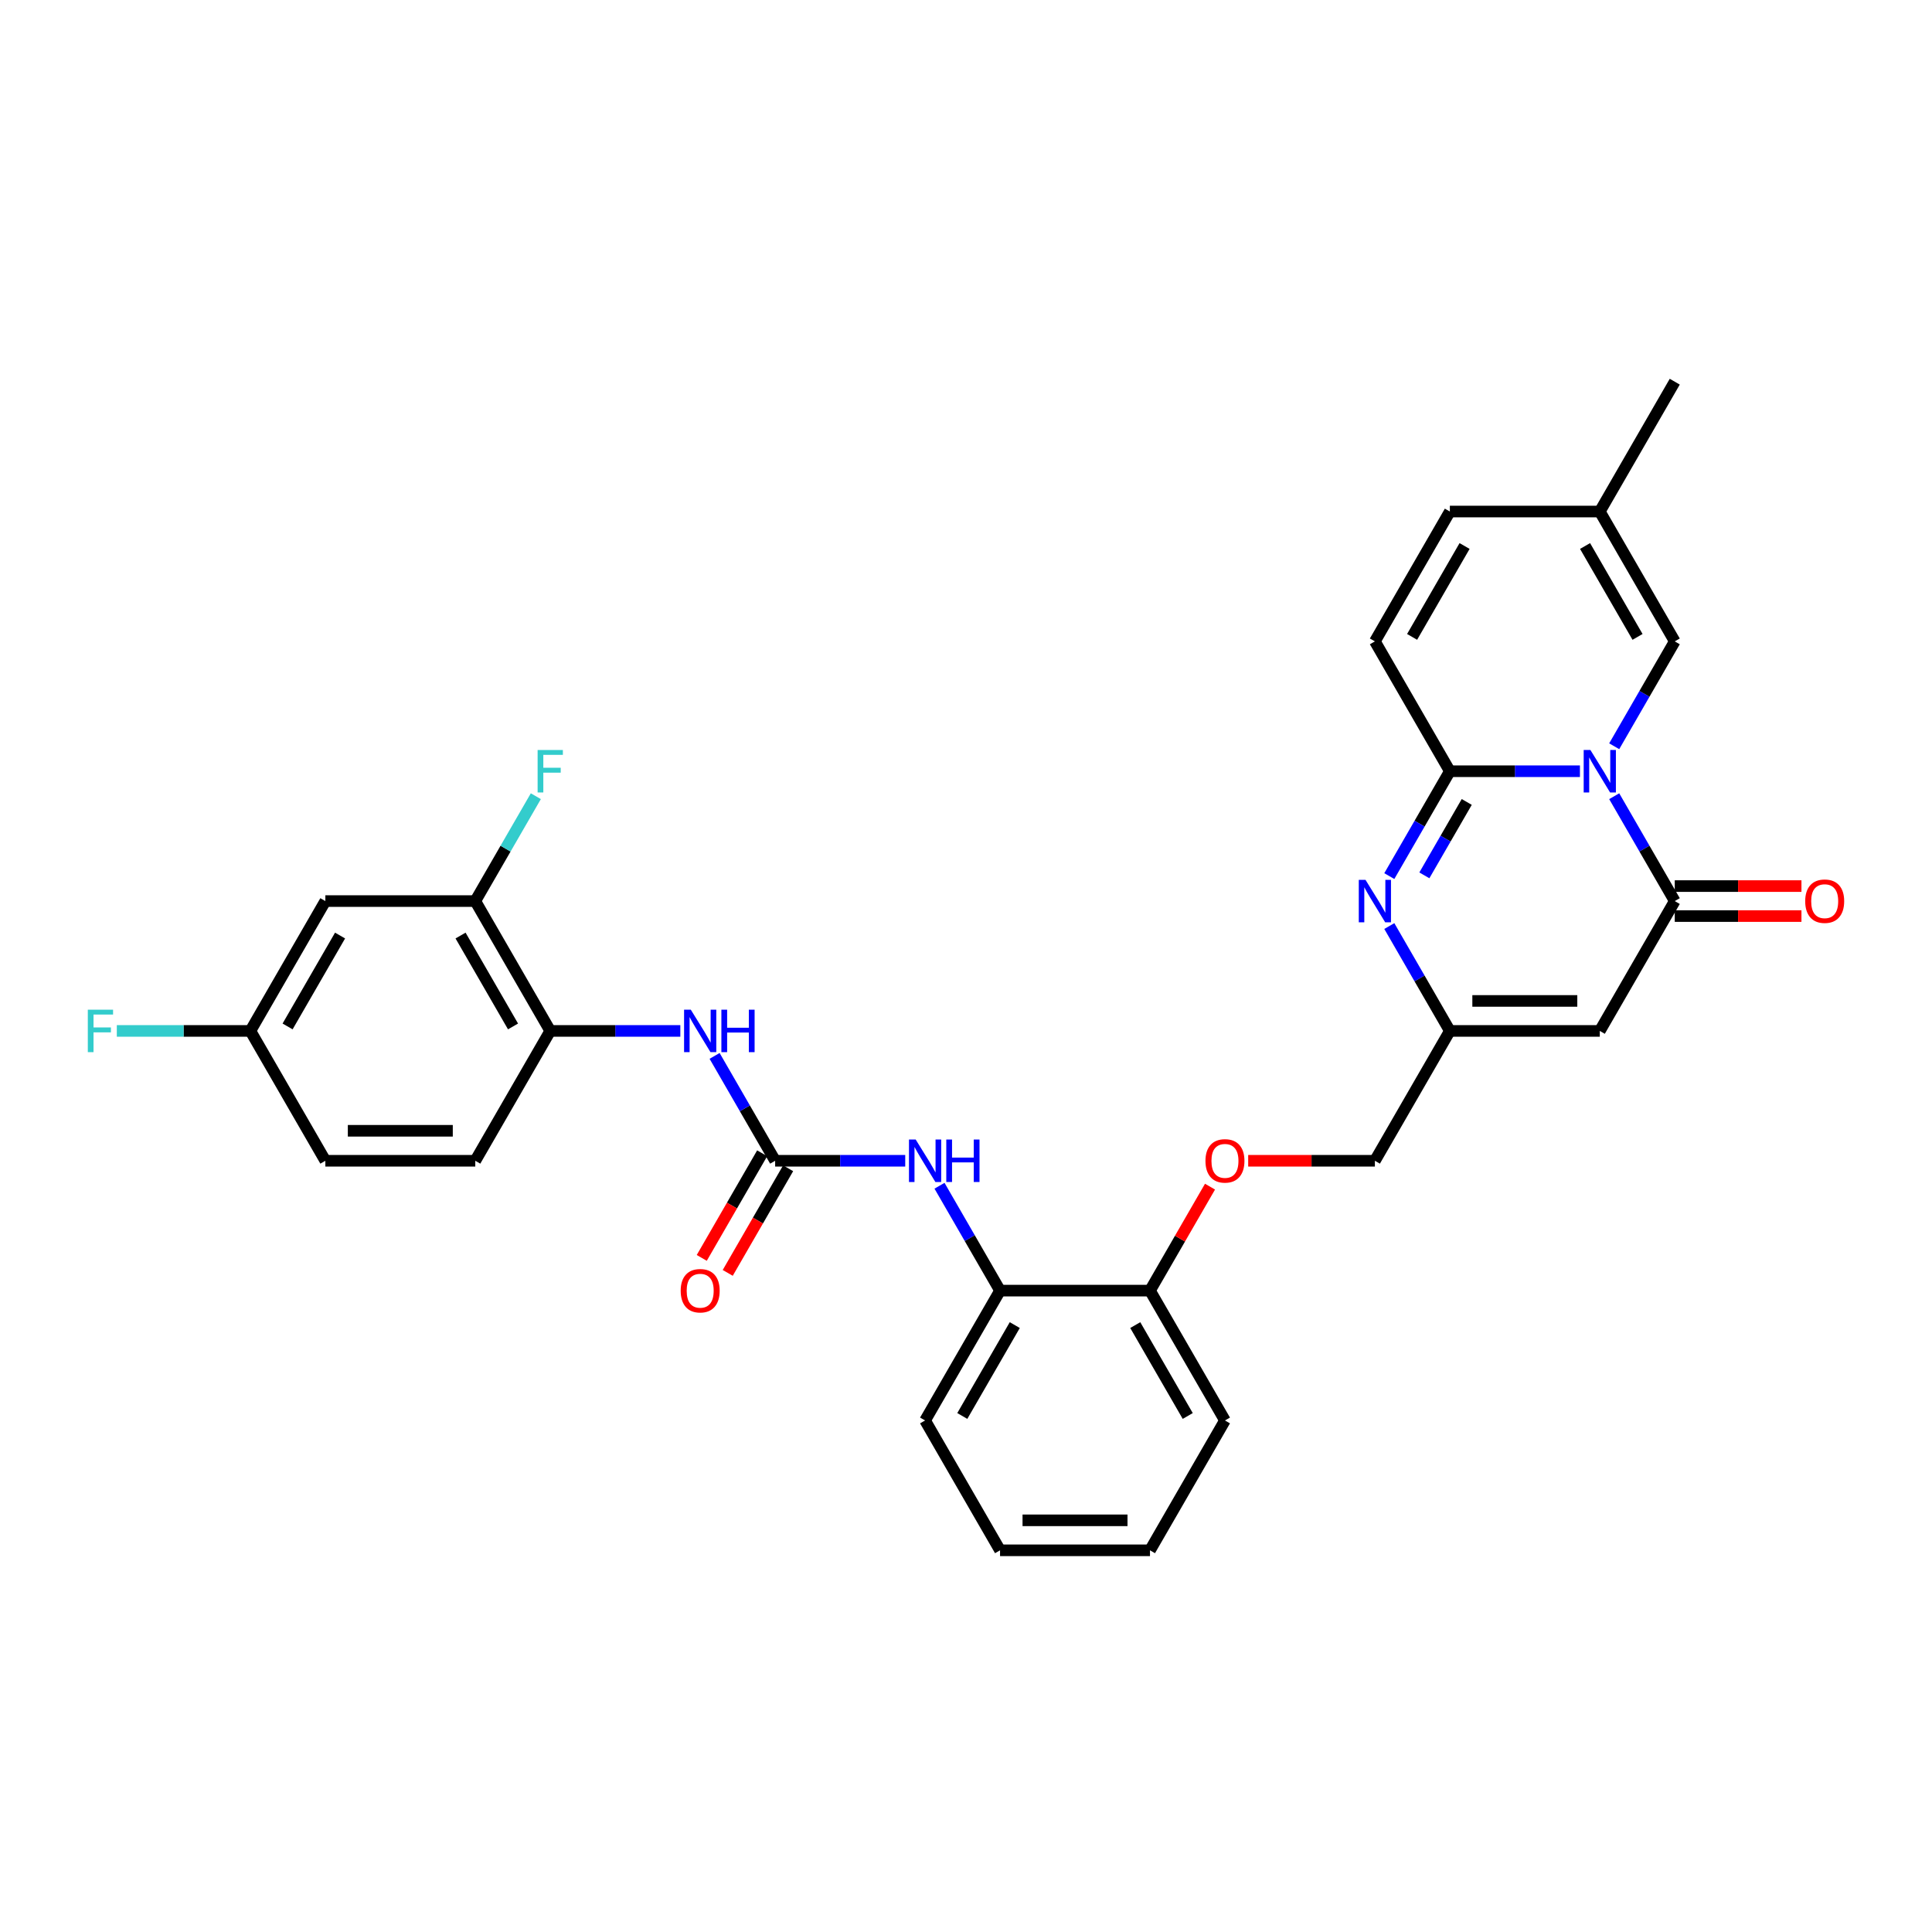 <?xml version='1.0' encoding='iso-8859-1'?>
<svg version='1.1' baseProfile='full'
              xmlns='http://www.w3.org/2000/svg'
                      xmlns:rdkit='http://www.rdkit.org/xml'
                      xmlns:xlink='http://www.w3.org/1999/xlink'
                  xml:space='preserve'
width='1000px' height='1000px' viewBox='0 0 1000 1000'>
<!-- END OF HEADER -->
<rect style='opacity:1.0;fill:#FFFFFF;stroke:none' width='1000' height='1000' x='0' y='0'> </rect>
<path class='bond-0' d='M 817.773,399.187 L 784.107,399.187' style='fill:none;fill-rule:evenodd;stroke:#0000FF;stroke-width:6px;stroke-linecap:butt;stroke-linejoin:miter;stroke-opacity:1' />
<path class='bond-0' d='M 784.107,399.187 L 750.442,399.187' style='fill:none;fill-rule:evenodd;stroke:#000000;stroke-width:6px;stroke-linecap:butt;stroke-linejoin:miter;stroke-opacity:1' />
<path class='bond-1' d='M 835.512,412.116 L 851.182,439.256' style='fill:none;fill-rule:evenodd;stroke:#0000FF;stroke-width:6px;stroke-linecap:butt;stroke-linejoin:miter;stroke-opacity:1' />
<path class='bond-1' d='M 851.182,439.256 L 866.851,466.396' style='fill:none;fill-rule:evenodd;stroke:#000000;stroke-width:6px;stroke-linecap:butt;stroke-linejoin:miter;stroke-opacity:1' />
<path class='bond-6' d='M 835.512,386.258 L 851.182,359.118' style='fill:none;fill-rule:evenodd;stroke:#0000FF;stroke-width:6px;stroke-linecap:butt;stroke-linejoin:miter;stroke-opacity:1' />
<path class='bond-6' d='M 851.182,359.118 L 866.851,331.978' style='fill:none;fill-rule:evenodd;stroke:#000000;stroke-width:6px;stroke-linecap:butt;stroke-linejoin:miter;stroke-opacity:1' />
<path class='bond-2' d='M 750.442,399.187 L 734.773,426.327' style='fill:none;fill-rule:evenodd;stroke:#000000;stroke-width:6px;stroke-linecap:butt;stroke-linejoin:miter;stroke-opacity:1' />
<path class='bond-2' d='M 734.773,426.327 L 719.104,453.467' style='fill:none;fill-rule:evenodd;stroke:#0000FF;stroke-width:6px;stroke-linecap:butt;stroke-linejoin:miter;stroke-opacity:1' />
<path class='bond-2' d='M 759.183,415.09 L 748.215,434.087' style='fill:none;fill-rule:evenodd;stroke:#000000;stroke-width:6px;stroke-linecap:butt;stroke-linejoin:miter;stroke-opacity:1' />
<path class='bond-2' d='M 748.215,434.087 L 737.246,453.085' style='fill:none;fill-rule:evenodd;stroke:#0000FF;stroke-width:6px;stroke-linecap:butt;stroke-linejoin:miter;stroke-opacity:1' />
<path class='bond-7' d='M 750.442,399.187 L 711.639,331.978' style='fill:none;fill-rule:evenodd;stroke:#000000;stroke-width:6px;stroke-linecap:butt;stroke-linejoin:miter;stroke-opacity:1' />
<path class='bond-3' d='M 866.851,466.396 L 828.048,533.604' style='fill:none;fill-rule:evenodd;stroke:#000000;stroke-width:6px;stroke-linecap:butt;stroke-linejoin:miter;stroke-opacity:1' />
<path class='bond-16' d='M 866.851,474.156 L 899.639,474.156' style='fill:none;fill-rule:evenodd;stroke:#000000;stroke-width:6px;stroke-linecap:butt;stroke-linejoin:miter;stroke-opacity:1' />
<path class='bond-16' d='M 899.639,474.156 L 932.428,474.156' style='fill:none;fill-rule:evenodd;stroke:#FF0000;stroke-width:6px;stroke-linecap:butt;stroke-linejoin:miter;stroke-opacity:1' />
<path class='bond-16' d='M 866.851,458.635 L 899.639,458.635' style='fill:none;fill-rule:evenodd;stroke:#000000;stroke-width:6px;stroke-linecap:butt;stroke-linejoin:miter;stroke-opacity:1' />
<path class='bond-16' d='M 899.639,458.635 L 932.428,458.635' style='fill:none;fill-rule:evenodd;stroke:#FF0000;stroke-width:6px;stroke-linecap:butt;stroke-linejoin:miter;stroke-opacity:1' />
<path class='bond-32' d='M 719.104,479.325 L 734.773,506.465' style='fill:none;fill-rule:evenodd;stroke:#0000FF;stroke-width:6px;stroke-linecap:butt;stroke-linejoin:miter;stroke-opacity:1' />
<path class='bond-32' d='M 734.773,506.465 L 750.442,533.604' style='fill:none;fill-rule:evenodd;stroke:#000000;stroke-width:6px;stroke-linecap:butt;stroke-linejoin:miter;stroke-opacity:1' />
<path class='bond-5' d='M 828.048,533.604 L 750.442,533.604' style='fill:none;fill-rule:evenodd;stroke:#000000;stroke-width:6px;stroke-linecap:butt;stroke-linejoin:miter;stroke-opacity:1' />
<path class='bond-5' d='M 816.407,518.083 L 762.083,518.083' style='fill:none;fill-rule:evenodd;stroke:#000000;stroke-width:6px;stroke-linecap:butt;stroke-linejoin:miter;stroke-opacity:1' />
<path class='bond-4' d='M 401.215,600.813 L 434.881,600.813' style='fill:none;fill-rule:evenodd;stroke:#000000;stroke-width:6px;stroke-linecap:butt;stroke-linejoin:miter;stroke-opacity:1' />
<path class='bond-4' d='M 434.881,600.813 L 468.546,600.813' style='fill:none;fill-rule:evenodd;stroke:#0000FF;stroke-width:6px;stroke-linecap:butt;stroke-linejoin:miter;stroke-opacity:1' />
<path class='bond-8' d='M 401.215,600.813 L 385.546,573.673' style='fill:none;fill-rule:evenodd;stroke:#000000;stroke-width:6px;stroke-linecap:butt;stroke-linejoin:miter;stroke-opacity:1' />
<path class='bond-8' d='M 385.546,573.673 L 369.877,546.533' style='fill:none;fill-rule:evenodd;stroke:#0000FF;stroke-width:6px;stroke-linecap:butt;stroke-linejoin:miter;stroke-opacity:1' />
<path class='bond-17' d='M 394.495,596.933 L 378.861,624.01' style='fill:none;fill-rule:evenodd;stroke:#000000;stroke-width:6px;stroke-linecap:butt;stroke-linejoin:miter;stroke-opacity:1' />
<path class='bond-17' d='M 378.861,624.01 L 363.228,651.088' style='fill:none;fill-rule:evenodd;stroke:#FF0000;stroke-width:6px;stroke-linecap:butt;stroke-linejoin:miter;stroke-opacity:1' />
<path class='bond-17' d='M 407.936,604.693 L 392.303,631.771' style='fill:none;fill-rule:evenodd;stroke:#000000;stroke-width:6px;stroke-linecap:butt;stroke-linejoin:miter;stroke-opacity:1' />
<path class='bond-17' d='M 392.303,631.771 L 376.67,658.849' style='fill:none;fill-rule:evenodd;stroke:#FF0000;stroke-width:6px;stroke-linecap:butt;stroke-linejoin:miter;stroke-opacity:1' />
<path class='bond-21' d='M 750.442,533.604 L 711.639,600.813' style='fill:none;fill-rule:evenodd;stroke:#000000;stroke-width:6px;stroke-linecap:butt;stroke-linejoin:miter;stroke-opacity:1' />
<path class='bond-12' d='M 866.851,331.978 L 828.048,264.77' style='fill:none;fill-rule:evenodd;stroke:#000000;stroke-width:6px;stroke-linecap:butt;stroke-linejoin:miter;stroke-opacity:1' />
<path class='bond-12' d='M 847.589,329.658 L 820.427,282.612' style='fill:none;fill-rule:evenodd;stroke:#000000;stroke-width:6px;stroke-linecap:butt;stroke-linejoin:miter;stroke-opacity:1' />
<path class='bond-31' d='M 711.639,331.978 L 750.442,264.77' style='fill:none;fill-rule:evenodd;stroke:#000000;stroke-width:6px;stroke-linecap:butt;stroke-linejoin:miter;stroke-opacity:1' />
<path class='bond-31' d='M 730.901,329.658 L 758.063,282.612' style='fill:none;fill-rule:evenodd;stroke:#000000;stroke-width:6px;stroke-linecap:butt;stroke-linejoin:miter;stroke-opacity:1' />
<path class='bond-10' d='M 352.137,533.604 L 318.472,533.604' style='fill:none;fill-rule:evenodd;stroke:#0000FF;stroke-width:6px;stroke-linecap:butt;stroke-linejoin:miter;stroke-opacity:1' />
<path class='bond-10' d='M 318.472,533.604 L 284.807,533.604' style='fill:none;fill-rule:evenodd;stroke:#000000;stroke-width:6px;stroke-linecap:butt;stroke-linejoin:miter;stroke-opacity:1' />
<path class='bond-9' d='M 486.286,613.742 L 501.955,640.882' style='fill:none;fill-rule:evenodd;stroke:#0000FF;stroke-width:6px;stroke-linecap:butt;stroke-linejoin:miter;stroke-opacity:1' />
<path class='bond-9' d='M 501.955,640.882 L 517.624,668.022' style='fill:none;fill-rule:evenodd;stroke:#000000;stroke-width:6px;stroke-linecap:butt;stroke-linejoin:miter;stroke-opacity:1' />
<path class='bond-11' d='M 284.807,533.604 L 246.004,466.396' style='fill:none;fill-rule:evenodd;stroke:#000000;stroke-width:6px;stroke-linecap:butt;stroke-linejoin:miter;stroke-opacity:1' />
<path class='bond-11' d='M 265.544,531.284 L 238.382,484.238' style='fill:none;fill-rule:evenodd;stroke:#000000;stroke-width:6px;stroke-linecap:butt;stroke-linejoin:miter;stroke-opacity:1' />
<path class='bond-20' d='M 284.807,533.604 L 246.004,600.813' style='fill:none;fill-rule:evenodd;stroke:#000000;stroke-width:6px;stroke-linecap:butt;stroke-linejoin:miter;stroke-opacity:1' />
<path class='bond-15' d='M 246.004,466.396 L 168.398,466.396' style='fill:none;fill-rule:evenodd;stroke:#000000;stroke-width:6px;stroke-linecap:butt;stroke-linejoin:miter;stroke-opacity:1' />
<path class='bond-23' d='M 246.004,466.396 L 261.673,439.256' style='fill:none;fill-rule:evenodd;stroke:#000000;stroke-width:6px;stroke-linecap:butt;stroke-linejoin:miter;stroke-opacity:1' />
<path class='bond-23' d='M 261.673,439.256 L 277.342,412.116' style='fill:none;fill-rule:evenodd;stroke:#33CCCC;stroke-width:6px;stroke-linecap:butt;stroke-linejoin:miter;stroke-opacity:1' />
<path class='bond-13' d='M 828.048,264.77 L 750.442,264.77' style='fill:none;fill-rule:evenodd;stroke:#000000;stroke-width:6px;stroke-linecap:butt;stroke-linejoin:miter;stroke-opacity:1' />
<path class='bond-27' d='M 828.048,264.77 L 866.851,197.561' style='fill:none;fill-rule:evenodd;stroke:#000000;stroke-width:6px;stroke-linecap:butt;stroke-linejoin:miter;stroke-opacity:1' />
<path class='bond-14' d='M 517.624,668.022 L 595.23,668.022' style='fill:none;fill-rule:evenodd;stroke:#000000;stroke-width:6px;stroke-linecap:butt;stroke-linejoin:miter;stroke-opacity:1' />
<path class='bond-26' d='M 517.624,668.022 L 478.821,735.23' style='fill:none;fill-rule:evenodd;stroke:#000000;stroke-width:6px;stroke-linecap:butt;stroke-linejoin:miter;stroke-opacity:1' />
<path class='bond-26' d='M 525.246,685.864 L 498.084,732.91' style='fill:none;fill-rule:evenodd;stroke:#000000;stroke-width:6px;stroke-linecap:butt;stroke-linejoin:miter;stroke-opacity:1' />
<path class='bond-34' d='M 168.398,466.396 L 129.595,533.604' style='fill:none;fill-rule:evenodd;stroke:#000000;stroke-width:6px;stroke-linecap:butt;stroke-linejoin:miter;stroke-opacity:1' />
<path class='bond-34' d='M 176.019,484.238 L 148.857,531.284' style='fill:none;fill-rule:evenodd;stroke:#000000;stroke-width:6px;stroke-linecap:butt;stroke-linejoin:miter;stroke-opacity:1' />
<path class='bond-18' d='M 595.23,668.022 L 610.765,641.115' style='fill:none;fill-rule:evenodd;stroke:#000000;stroke-width:6px;stroke-linecap:butt;stroke-linejoin:miter;stroke-opacity:1' />
<path class='bond-18' d='M 610.765,641.115 L 626.3,614.208' style='fill:none;fill-rule:evenodd;stroke:#FF0000;stroke-width:6px;stroke-linecap:butt;stroke-linejoin:miter;stroke-opacity:1' />
<path class='bond-28' d='M 595.23,668.022 L 634.033,735.23' style='fill:none;fill-rule:evenodd;stroke:#000000;stroke-width:6px;stroke-linecap:butt;stroke-linejoin:miter;stroke-opacity:1' />
<path class='bond-28' d='M 587.609,685.864 L 614.771,732.91' style='fill:none;fill-rule:evenodd;stroke:#000000;stroke-width:6px;stroke-linecap:butt;stroke-linejoin:miter;stroke-opacity:1' />
<path class='bond-19' d='M 646.062,600.813 L 678.851,600.813' style='fill:none;fill-rule:evenodd;stroke:#FF0000;stroke-width:6px;stroke-linecap:butt;stroke-linejoin:miter;stroke-opacity:1' />
<path class='bond-19' d='M 678.851,600.813 L 711.639,600.813' style='fill:none;fill-rule:evenodd;stroke:#000000;stroke-width:6px;stroke-linecap:butt;stroke-linejoin:miter;stroke-opacity:1' />
<path class='bond-24' d='M 246.004,600.813 L 168.398,600.813' style='fill:none;fill-rule:evenodd;stroke:#000000;stroke-width:6px;stroke-linecap:butt;stroke-linejoin:miter;stroke-opacity:1' />
<path class='bond-24' d='M 234.363,585.292 L 180.039,585.292' style='fill:none;fill-rule:evenodd;stroke:#000000;stroke-width:6px;stroke-linecap:butt;stroke-linejoin:miter;stroke-opacity:1' />
<path class='bond-22' d='M 129.595,533.604 L 168.398,600.813' style='fill:none;fill-rule:evenodd;stroke:#000000;stroke-width:6px;stroke-linecap:butt;stroke-linejoin:miter;stroke-opacity:1' />
<path class='bond-25' d='M 129.595,533.604 L 95.029,533.604' style='fill:none;fill-rule:evenodd;stroke:#000000;stroke-width:6px;stroke-linecap:butt;stroke-linejoin:miter;stroke-opacity:1' />
<path class='bond-25' d='M 95.029,533.604 L 60.464,533.604' style='fill:none;fill-rule:evenodd;stroke:#33CCCC;stroke-width:6px;stroke-linecap:butt;stroke-linejoin:miter;stroke-opacity:1' />
<path class='bond-33' d='M 478.821,735.23 L 517.624,802.439' style='fill:none;fill-rule:evenodd;stroke:#000000;stroke-width:6px;stroke-linecap:butt;stroke-linejoin:miter;stroke-opacity:1' />
<path class='bond-30' d='M 634.033,735.23 L 595.23,802.439' style='fill:none;fill-rule:evenodd;stroke:#000000;stroke-width:6px;stroke-linecap:butt;stroke-linejoin:miter;stroke-opacity:1' />
<path class='bond-29' d='M 517.624,802.439 L 595.23,802.439' style='fill:none;fill-rule:evenodd;stroke:#000000;stroke-width:6px;stroke-linecap:butt;stroke-linejoin:miter;stroke-opacity:1' />
<path class='bond-29' d='M 529.265,786.918 L 583.589,786.918' style='fill:none;fill-rule:evenodd;stroke:#000000;stroke-width:6px;stroke-linecap:butt;stroke-linejoin:miter;stroke-opacity:1' />
<path  class='atom-0' d='M 823.19 388.198
L 830.392 399.839
Q 831.106 400.987, 832.254 403.067
Q 833.403 405.147, 833.465 405.271
L 833.465 388.198
L 836.383 388.198
L 836.383 410.176
L 833.372 410.176
L 825.642 397.449
Q 824.742 395.959, 823.78 394.251
Q 822.848 392.544, 822.569 392.016
L 822.569 410.176
L 819.713 410.176
L 819.713 388.198
L 823.19 388.198
' fill='#0000FF'/>
<path  class='atom-3' d='M 706.781 455.407
L 713.983 467.048
Q 714.697 468.196, 715.845 470.276
Q 716.994 472.356, 717.056 472.48
L 717.056 455.407
L 719.974 455.407
L 719.974 477.385
L 716.963 477.385
L 709.233 464.657
Q 708.333 463.167, 707.371 461.46
Q 706.439 459.753, 706.16 459.225
L 706.16 477.385
L 703.304 477.385
L 703.304 455.407
L 706.781 455.407
' fill='#0000FF'/>
<path  class='atom-9' d='M 357.554 522.615
L 364.756 534.256
Q 365.47 535.405, 366.619 537.485
Q 367.767 539.564, 367.829 539.689
L 367.829 522.615
L 370.747 522.615
L 370.747 544.593
L 367.736 544.593
L 360.007 531.866
Q 359.107 530.376, 358.144 528.669
Q 357.213 526.961, 356.934 526.434
L 356.934 544.593
L 354.078 544.593
L 354.078 522.615
L 357.554 522.615
' fill='#0000FF'/>
<path  class='atom-9' d='M 373.386 522.615
L 376.366 522.615
L 376.366 531.959
L 387.603 531.959
L 387.603 522.615
L 390.583 522.615
L 390.583 544.593
L 387.603 544.593
L 387.603 534.442
L 376.366 534.442
L 376.366 544.593
L 373.386 544.593
L 373.386 522.615
' fill='#0000FF'/>
<path  class='atom-10' d='M 473.963 589.824
L 481.165 601.465
Q 481.879 602.613, 483.028 604.693
Q 484.176 606.773, 484.238 606.897
L 484.238 589.824
L 487.156 589.824
L 487.156 611.802
L 484.145 611.802
L 476.416 599.075
Q 475.515 597.585, 474.553 595.877
Q 473.622 594.17, 473.342 593.642
L 473.342 611.802
L 470.486 611.802
L 470.486 589.824
L 473.963 589.824
' fill='#0000FF'/>
<path  class='atom-10' d='M 489.795 589.824
L 492.775 589.824
L 492.775 599.168
L 504.012 599.168
L 504.012 589.824
L 506.992 589.824
L 506.992 611.802
L 504.012 611.802
L 504.012 601.651
L 492.775 601.651
L 492.775 611.802
L 489.795 611.802
L 489.795 589.824
' fill='#0000FF'/>
<path  class='atom-17' d='M 934.368 466.458
Q 934.368 461.181, 936.975 458.232
Q 939.583 455.283, 944.457 455.283
Q 949.33 455.283, 951.938 458.232
Q 954.545 461.181, 954.545 466.458
Q 954.545 471.797, 951.907 474.839
Q 949.268 477.85, 944.457 477.85
Q 939.614 477.85, 936.975 474.839
Q 934.368 471.828, 934.368 466.458
M 944.457 475.367
Q 947.809 475.367, 949.61 473.132
Q 951.441 470.866, 951.441 466.458
Q 951.441 462.143, 949.61 459.97
Q 947.809 457.766, 944.457 457.766
Q 941.104 457.766, 939.273 459.939
Q 937.472 462.112, 937.472 466.458
Q 937.472 470.897, 939.273 473.132
Q 941.104 475.367, 944.457 475.367
' fill='#FF0000'/>
<path  class='atom-18' d='M 352.324 668.084
Q 352.324 662.807, 354.931 659.858
Q 357.539 656.909, 362.413 656.909
Q 367.286 656.909, 369.894 659.858
Q 372.501 662.807, 372.501 668.084
Q 372.501 673.423, 369.863 676.465
Q 367.224 679.476, 362.413 679.476
Q 357.57 679.476, 354.931 676.465
Q 352.324 673.454, 352.324 668.084
M 362.413 676.993
Q 365.765 676.993, 367.566 674.758
Q 369.397 672.492, 369.397 668.084
Q 369.397 663.769, 367.566 661.596
Q 365.765 659.392, 362.413 659.392
Q 359.06 659.392, 357.228 661.565
Q 355.428 663.738, 355.428 668.084
Q 355.428 672.523, 357.228 674.758
Q 359.06 676.993, 362.413 676.993
' fill='#FF0000'/>
<path  class='atom-20' d='M 623.944 600.875
Q 623.944 595.598, 626.552 592.649
Q 629.159 589.7, 634.033 589.7
Q 638.907 589.7, 641.514 592.649
Q 644.122 595.598, 644.122 600.875
Q 644.122 606.214, 641.483 609.257
Q 638.845 612.268, 634.033 612.268
Q 629.191 612.268, 626.552 609.257
Q 623.944 606.245, 623.944 600.875
M 634.033 609.784
Q 637.386 609.784, 639.186 607.549
Q 641.018 605.283, 641.018 600.875
Q 641.018 596.56, 639.186 594.387
Q 637.386 592.183, 634.033 592.183
Q 630.681 592.183, 628.849 594.356
Q 627.049 596.529, 627.049 600.875
Q 627.049 605.314, 628.849 607.549
Q 630.681 609.784, 634.033 609.784
' fill='#FF0000'/>
<path  class='atom-24' d='M 278.272 388.198
L 291.341 388.198
L 291.341 390.712
L 281.221 390.712
L 281.221 397.387
L 290.224 397.387
L 290.224 399.932
L 281.221 399.932
L 281.221 410.176
L 278.272 410.176
L 278.272 388.198
' fill='#33CCCC'/>
<path  class='atom-26' d='M 45.455 522.615
L 58.523 522.615
L 58.523 525.13
L 48.404 525.13
L 48.404 531.804
L 57.406 531.804
L 57.406 534.349
L 48.404 534.349
L 48.404 544.593
L 45.455 544.593
L 45.455 522.615
' fill='#33CCCC'/>
</svg>

